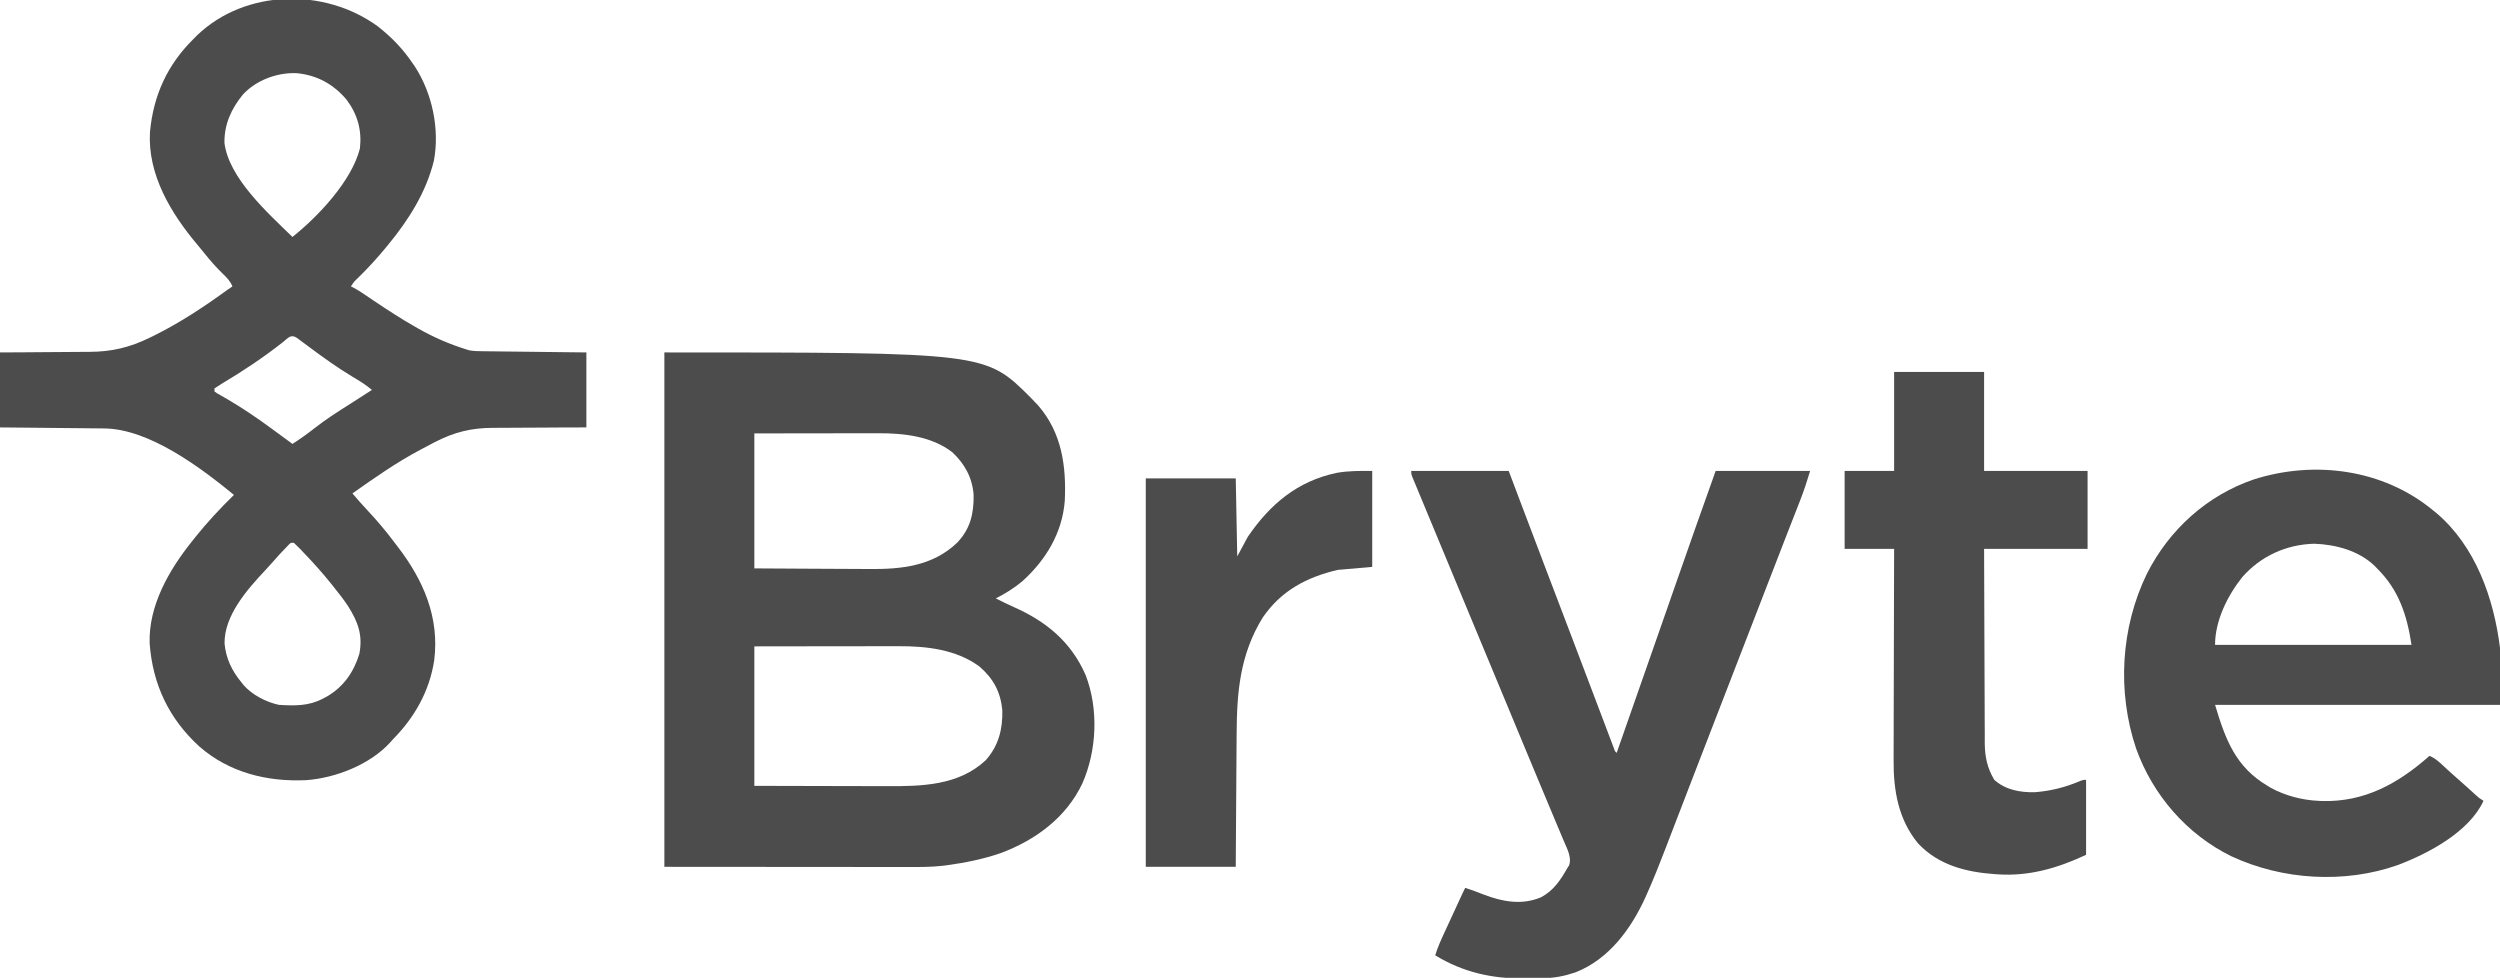 <?xml version="1.0" encoding="UTF-8" standalone="no"?>
<!DOCTYPE svg PUBLIC "-//W3C//DTD SVG 1.1//EN" "http://www.w3.org/Graphics/SVG/1.1/DTD/svg11.dtd">
<svg width="100%" height="100%" viewBox="0 0 1667 652" version="1.1" xmlns="http://www.w3.org/2000/svg" xmlns:xlink="http://www.w3.org/1999/xlink" xml:space="preserve" xmlns:serif="http://www.serif.com/" style="fill-rule:evenodd;clip-rule:evenodd;stroke-linejoin:round;stroke-miterlimit:2;">
    <g transform="matrix(1,0,0,1,251.973,17.625)">
        <path d="M0,0C9.154,7.181 16.464,14.749 23.027,24.375C23.582,25.174 24.136,25.973 24.707,26.797C36.258,44.632 41.271,68.474 37.371,89.422C32.212,110.505 20.654,128.765 7.027,145.375C6.561,145.945 6.094,146.514 5.613,147.101C-0.33,154.302 -6.522,161.144 -13.228,167.645C-15.951,170.239 -15.951,170.239 -17.973,173.375C-17.418,173.635 -16.864,173.896 -16.292,174.164C-13.677,175.529 -11.302,177.099 -8.859,178.754C-7.866,179.423 -6.873,180.093 -5.85,180.783C-4.797,181.494 -3.745,182.205 -2.66,182.938C6.422,189.025 15.505,194.998 25.027,200.375C26.017,200.941 26.017,200.941 27.027,201.518C37.338,207.366 47.708,211.85 59.027,215.375C59.607,215.558 60.186,215.742 60.782,215.931C63.997,216.567 67.193,216.553 70.458,216.58C71.2,216.59 71.942,216.6 72.706,216.61C75.152,216.642 77.597,216.667 80.043,216.691C81.741,216.712 83.439,216.733 85.138,216.754C89.603,216.81 94.068,216.859 98.533,216.907C103.893,216.966 109.252,217.033 114.612,217.098C122.75,217.195 130.889,217.284 139.027,217.375L139.027,267.375C130.842,267.396 130.842,267.396 122.492,267.418C119.006,267.438 115.52,267.46 112.033,267.486C106.517,267.528 101.001,267.566 95.484,267.571C91.029,267.575 86.575,267.604 82.121,267.648C80.433,267.661 78.746,267.666 77.059,267.661C62.667,267.631 50.98,270.459 38.09,277.125C37.432,277.465 36.774,277.805 36.096,278.156C34.066,279.215 32.046,280.293 30.027,281.375C29.392,281.71 28.758,282.045 28.104,282.39C12.284,290.77 -2.355,301.083 -16.973,311.375C-13.692,315.293 -10.321,319.084 -6.817,322.806C-0.572,329.458 5.217,336.347 10.711,343.631C11.574,344.774 12.442,345.914 13.316,347.049C30.457,369.377 41.13,394.129 37.566,422.648C34.409,443.241 24.497,460.73 10.027,475.375C9.153,476.357 9.153,476.357 8.262,477.359C-5.226,492.21 -28.093,501.126 -47.771,502.582C-73.873,503.801 -99.219,497.537 -119.186,480.023C-139.375,461.519 -150.21,438.641 -152.191,411.363C-152.996,386.244 -139.238,362.39 -123.973,343.375C-122.894,342.008 -122.894,342.008 -121.793,340.613C-113.8,330.644 -105.124,321.29 -95.973,312.375C-118.312,294.082 -152.698,268.15 -182.836,268.056C-183.588,268.046 -184.34,268.036 -185.115,268.026C-187.576,267.995 -190.038,267.978 -192.5,267.961C-194.216,267.942 -195.933,267.923 -197.649,267.902C-202.149,267.851 -206.648,267.811 -211.148,267.774C-216.556,267.727 -221.964,267.665 -227.372,267.606C-235.572,267.518 -243.772,267.448 -251.973,267.375L-251.973,217.375C-244.095,217.336 -244.095,217.336 -236.059,217.297C-232.704,217.272 -229.35,217.245 -225.996,217.215C-220.688,217.167 -215.38,217.123 -210.072,217.104C-205.786,217.089 -201.5,217.054 -197.215,217.007C-195.591,216.992 -193.967,216.984 -192.343,216.983C-177.612,216.968 -165.373,214.048 -152.035,207.5C-151.065,207.029 -150.095,206.558 -149.095,206.072C-131.717,197.444 -115.64,186.763 -99.973,175.375C-98.983,174.715 -97.993,174.055 -96.973,173.375C-98.497,169.718 -100.68,167.525 -103.535,164.813C-107.952,160.485 -111.909,155.977 -115.762,151.145C-117.21,149.33 -118.684,147.534 -120.184,145.762C-137.947,124.726 -153.627,98.807 -151.973,70.375C-149.667,45.911 -140.457,25.66 -122.973,8.375C-121.787,7.174 -121.787,7.174 -120.578,5.949C-88.382,-24.966 -35.344,-25.863 0,0ZM-89.973,45.375C-97.68,54.797 -102.491,65.269 -102.309,77.574C-99.48,101.161 -73.179,124.537 -56.973,140.375C-39.855,126.759 -17.452,103.054 -11.973,81.375C-10.604,69.124 -13.586,58.499 -21,48.691C-29.825,38.328 -40.772,32.398 -54.367,31.156C-67.269,30.669 -81.12,35.833 -89.973,45.375ZM-63.223,210.438C-76.237,220.688 -90.158,229.955 -104.402,238.406C-105.957,239.345 -107.471,240.353 -108.973,241.375L-108.973,243.375C-107.344,244.603 -107.344,244.603 -105.195,245.773C-104.38,246.247 -103.565,246.72 -102.725,247.207C-101.838,247.716 -100.95,248.225 -100.035,248.75C-90.288,254.467 -81.085,260.705 -71.973,267.375C-70.889,268.165 -70.889,268.165 -69.783,268.97C-65.502,272.09 -61.232,275.225 -56.973,278.375C-51.76,275.061 -46.823,271.513 -41.973,267.688C-34.986,262.215 -27.59,257.46 -20.095,252.72C-16.688,250.561 -13.3,248.372 -9.91,246.188C-7.931,244.916 -5.952,243.645 -3.973,242.375C-8.104,238.86 -12.509,236.183 -17.16,233.438C-26.841,227.626 -35.915,221.104 -44.973,214.375C-47.137,212.767 -49.303,211.163 -51.473,209.563C-52.308,208.937 -53.143,208.312 -54.004,207.668C-58.078,204.993 -59.818,207.697 -63.223,210.438ZM-59.672,345.844C-63.629,349.886 -67.47,353.983 -71.148,358.281C-72.387,359.703 -73.657,361.099 -74.953,362.469C-87.102,375.392 -102.521,392.795 -102.246,411.465C-101.302,421.508 -97.337,429.692 -90.973,437.375C-90.473,438.011 -89.972,438.646 -89.457,439.301C-83.819,445.722 -74.347,450.621 -65.973,452.375C-55.722,452.995 -46.286,453.249 -36.973,448.375C-36.039,447.889 -35.106,447.403 -34.145,446.902C-22.991,440.457 -16.148,430.696 -12.379,418.445C-9.897,405.797 -13.347,396.919 -19.973,386.375C-22.783,382.204 -25.796,378.272 -28.973,374.375C-30.036,373.025 -30.036,373.025 -31.121,371.648C-37.043,364.23 -43.42,357.237 -49.973,350.375C-50.778,349.523 -50.778,349.523 -51.6,348.655C-53.018,347.188 -54.491,345.777 -55.973,344.375C-58.095,344.157 -58.095,344.157 -59.672,345.844Z" style="fill:rgb(76,76,76);fill-rule:nonzero;"/>
    </g>
    <g transform="matrix(1,0,0,1,443,235)">
        <path d="M0,0C214.078,0 214.078,0 244.168,30.043C245.117,31.024 246.061,32.01 247,33C247.759,33.801 248.519,34.601 249.301,35.426C265.009,53.574 268.081,75.818 267,99C265.284,120.439 254.406,138.366 238.703,152.578C233.363,157.038 227.219,160.891 221,164C224.97,166.016 228.932,167.997 233.008,169.789C254.632,179.359 271.316,193.078 280.938,215.234C289.636,237.876 288.404,265.431 278.656,287.535C267.791,310.265 247.526,325.147 224.328,333.824C212.583,337.893 200.304,340.338 188,342C187.389,342.083 186.778,342.167 186.148,342.252C177.625,343.262 169.092,343.133 160.525,343.114C158.741,343.113 156.958,343.113 155.175,343.114C150.422,343.114 145.67,343.108 140.918,343.101C136.45,343.096 131.981,343.095 127.513,343.095C114.467,343.089 101.421,343.075 88.375,343.063C44.629,343.032 44.629,343.032 0,343L0,0ZM60,54L60,144C76.623,144.117 76.623,144.117 93.246,144.195C100.04,144.219 106.833,144.247 113.626,144.302C119.112,144.346 124.597,144.369 130.083,144.38C132.161,144.387 134.24,144.401 136.318,144.423C158.002,144.641 178.882,142.491 195.199,126.898C203.979,117.713 206.365,107.609 206.211,95.156C205.446,83.712 200.379,74.434 192.082,66.625C178.243,55.824 159.395,53.812 142.419,53.886C141.521,53.886 140.622,53.886 139.696,53.886C136.763,53.887 133.831,53.894 130.898,53.902C128.85,53.904 126.802,53.906 124.753,53.907C119.391,53.91 114.028,53.92 108.666,53.931C102.216,53.943 95.766,53.948 89.317,53.954C79.545,53.963 69.772,53.983 60,54ZM60,196L60,289C79.209,289.058 79.209,289.058 98.418,289.098C106.261,289.11 114.104,289.124 121.947,289.151C128.275,289.173 134.603,289.185 140.932,289.19C143.337,289.193 145.743,289.201 148.148,289.211C171.434,289.312 196.104,288.896 214.219,271.969C222.814,262.469 225.675,251.141 225.344,238.559C224.151,226.216 219.289,217.29 209.938,209.313C194.463,198.027 174.774,195.817 156.156,195.886C155.111,195.886 154.066,195.886 152.99,195.886C149.565,195.887 146.14,195.894 142.715,195.902C140.329,195.904 137.943,195.906 135.557,195.907C129.298,195.91 123.039,195.92 116.781,195.931C109.26,195.943 101.739,195.948 94.218,195.954C82.812,195.963 71.406,195.983 60,196Z" style="fill:rgb(76,76,76);fill-rule:nonzero;"/>
    </g>
    <g transform="matrix(1,0,0,1,1622,340)">
        <path d="M0,0C0.851,0.686 1.702,1.372 2.578,2.078C28.734,24.286 40.859,58.876 45,92L45,130L-145,130C-137.973,153.425 -131.257,171.368 -110,184C-109.234,184.459 -108.469,184.918 -107.68,185.391C-98.218,190.574 -86.776,193.535 -76,194C-75.261,194.04 -74.523,194.08 -73.762,194.121C-45.18,194.916 -22.827,182.406 -2,164C1.739,165.581 4.296,167.932 7.25,170.688C10.488,173.685 13.729,176.671 17.063,179.563C21.032,183.007 24.918,186.54 28.801,190.082C31.048,192.125 31.048,192.125 34,194C24.395,214.811 -2.866,229.14 -23.18,236.825C-58.727,249.35 -100.098,246.831 -134.145,230.949C-163.856,216.374 -186.599,190.057 -197.678,159.014C-210.375,121.153 -207.905,78.501 -190.458,42.6C-175.585,13.114 -150.317,-9.735 -119,-20.375C-78.479,-33.195 -33.138,-27.147 0,0ZM-127,45C-136.839,57.423 -145,74.004 -145,90L-14,90C-17.059,70.117 -22.409,53.407 -37,39C-37.54,38.438 -38.08,37.876 -38.637,37.297C-49.3,27.09 -64.528,23.083 -78.875,22.563C-97.601,23.066 -114.627,30.817 -127,45Z" style="fill:rgb(76,76,76);fill-rule:nonzero;"/>
    </g>
    <g transform="matrix(1,0,0,1,941,314)">
        <path d="M0,0L65,0C67.475,6.559 69.95,13.118 72.5,19.875C78.27,35.154 84.056,50.427 89.875,65.688C90.198,66.534 90.521,67.381 90.854,68.254C91.18,69.11 91.506,69.965 91.843,70.847C92.511,72.6 93.179,74.353 93.848,76.105C94.182,76.982 94.516,77.859 94.861,78.762C98.62,88.623 102.369,98.489 106.117,108.354C107.305,111.481 108.494,114.608 109.683,117.735C113.474,127.71 117.262,137.687 121.038,147.669C122.806,152.341 124.576,157.013 126.346,161.685C127.196,163.928 128.044,166.172 128.892,168.417C130.063,171.519 131.238,174.621 132.414,177.723C132.764,178.652 133.114,179.582 133.475,180.54C133.955,181.802 133.955,181.802 134.444,183.09C134.722,183.825 135,184.561 135.286,185.318C135.877,187.002 135.877,187.002 137,188C137.533,186.478 138.066,184.955 138.598,183.433C139.096,182.011 139.594,180.589 140.092,179.166C141.578,174.921 143.063,170.676 144.549,166.431C147.955,156.698 151.362,146.966 154.769,137.234C156.54,132.177 158.311,127.119 160.081,122.062C160.989,119.467 161.898,116.873 162.806,114.279C167.251,101.582 171.696,88.885 176.117,76.18C184.969,50.747 193.958,25.366 203,0L266,0C263.982,6.728 261.885,13.184 259.324,19.691C258.967,20.609 258.61,21.527 258.241,22.472C257.467,24.46 256.691,26.447 255.913,28.433C254.218,32.761 252.532,37.092 250.846,41.423C249.948,43.727 249.05,46.032 248.152,48.336C243.535,60.181 238.959,72.041 234.387,83.903C226.728,103.771 219.047,123.63 211.343,143.48C205.346,158.936 199.368,174.398 193.402,189.866C192.009,193.477 190.615,197.089 189.22,200.7C188.299,203.085 187.378,205.47 186.457,207.855C186.003,209.031 185.55,210.206 185.082,211.416C182.383,218.41 179.69,225.407 177.003,232.406C175.303,236.831 173.599,241.254 171.894,245.677C171.107,247.722 170.322,249.767 169.54,251.813C165.671,261.924 161.686,271.959 157.273,281.848C156.92,282.644 156.567,283.44 156.203,284.261C146.635,305.336 131.885,325.541 109.746,334.285C102.331,336.823 95.682,338.161 87.832,338.238C87.038,338.246 86.245,338.254 85.427,338.263C83.743,338.277 82.06,338.287 80.376,338.295C78.69,338.307 77.004,338.327 75.319,338.357C53.997,338.733 34.351,334.239 16,323C17.564,317.919 19.646,313.201 21.879,308.391C22.251,307.583 22.623,306.775 23.007,305.942C24.189,303.377 25.376,300.813 26.563,298.25C27.364,296.512 28.166,294.774 28.967,293.035C34.729,280.541 34.729,280.541 36,278C40.174,279.352 44.241,280.869 48.313,282.5C60.772,287.267 73.769,289.705 86.539,284.313C94.856,279.877 99.433,273.06 104,265C104.415,264.354 104.83,263.708 105.258,263.043C107.207,257.676 103.81,251.655 101.711,246.711C101.376,245.908 101.041,245.105 100.696,244.277C99.595,241.641 98.485,239.008 97.375,236.375C96.599,234.521 95.824,232.667 95.049,230.813C93.465,227.024 91.878,223.238 90.288,219.452C87.312,212.365 84.358,205.268 81.404,198.172C80.489,195.974 79.573,193.776 78.656,191.579C74.026,180.475 69.417,169.364 64.813,158.25C58.56,143.159 52.286,128.077 46,113C38.08,94.003 30.177,75 22.307,55.983C19.901,50.171 17.488,44.361 15.074,38.553C13.293,34.268 11.515,29.982 9.738,25.696C8.875,23.617 8.011,21.539 7.146,19.461C5.947,16.581 4.752,13.699 3.559,10.816C3.197,9.951 2.835,9.085 2.463,8.193C2.137,7.403 1.81,6.613 1.474,5.799C1.188,5.11 0.902,4.421 0.607,3.711C0,2 0,2 0,0Z" style="fill:rgb(76,76,76);fill-rule:nonzero;"/>
    </g>
    <g transform="matrix(1,0,0,1,1263,248)">
        <path d="M0,0L60,0L60,66L129,66L129,118L60,118C60.062,142.614 60.062,142.614 60.16,167.229C60.209,177.271 60.253,187.313 60.271,197.356C60.284,204.671 60.311,211.986 60.355,219.3C60.377,223.17 60.393,227.04 60.392,230.91C60.391,234.56 60.409,238.209 60.441,241.86C60.454,243.822 60.447,245.784 60.439,247.747C60.544,256.722 62.127,264.177 66.75,271.938C74.146,278.717 84.104,280.468 93.855,280.25C104.319,279.418 113.864,277.051 123.523,272.988C126,272 126,272 128,272L128,322C109.055,330.841 90.056,336.436 69,335C68.06,334.938 68.06,334.938 67.101,334.875C47.948,333.505 29.559,328.906 15.961,314.375C2.782,298.413 -0.497,278.949 -0.341,258.885C-0.34,257.336 -0.34,255.787 -0.342,254.238C-0.343,250.084 -0.325,245.93 -0.304,241.776C-0.285,237.416 -0.284,233.056 -0.28,228.696C-0.271,220.462 -0.246,212.228 -0.216,203.995C-0.182,194.611 -0.166,185.228 -0.151,175.844C-0.12,156.563 -0.065,137.281 0,118L-33,118L-33,66L0,66L0,0Z" style="fill:rgb(76,76,76);fill-rule:nonzero;"/>
    </g>
    <g transform="matrix(1,0,0,1,915,314)">
        <path d="M0,0L0,64C-11.385,64.99 -11.385,64.99 -23,66C-43.847,70.922 -60.829,79.892 -73.129,97.945C-88.146,122.461 -90.283,147.297 -90.414,175.523C-90.433,178.082 -90.452,180.64 -90.473,183.198C-90.519,189.208 -90.556,195.218 -90.589,201.227C-90.632,208.753 -90.687,216.279 -90.742,223.805C-90.84,237.203 -90.919,250.601 -91,264L-151,264L-151,5L-91,5C-90.67,22.16 -90.34,39.32 -90,57C-87.69,52.71 -85.38,48.42 -83,44C-68.144,22.195 -49.906,6.855 -23.793,1.32C-15.629,-0.121 -8.486,0 0,0Z" style="fill:rgb(76,76,76);fill-rule:nonzero;"/>
    </g>
</svg>
